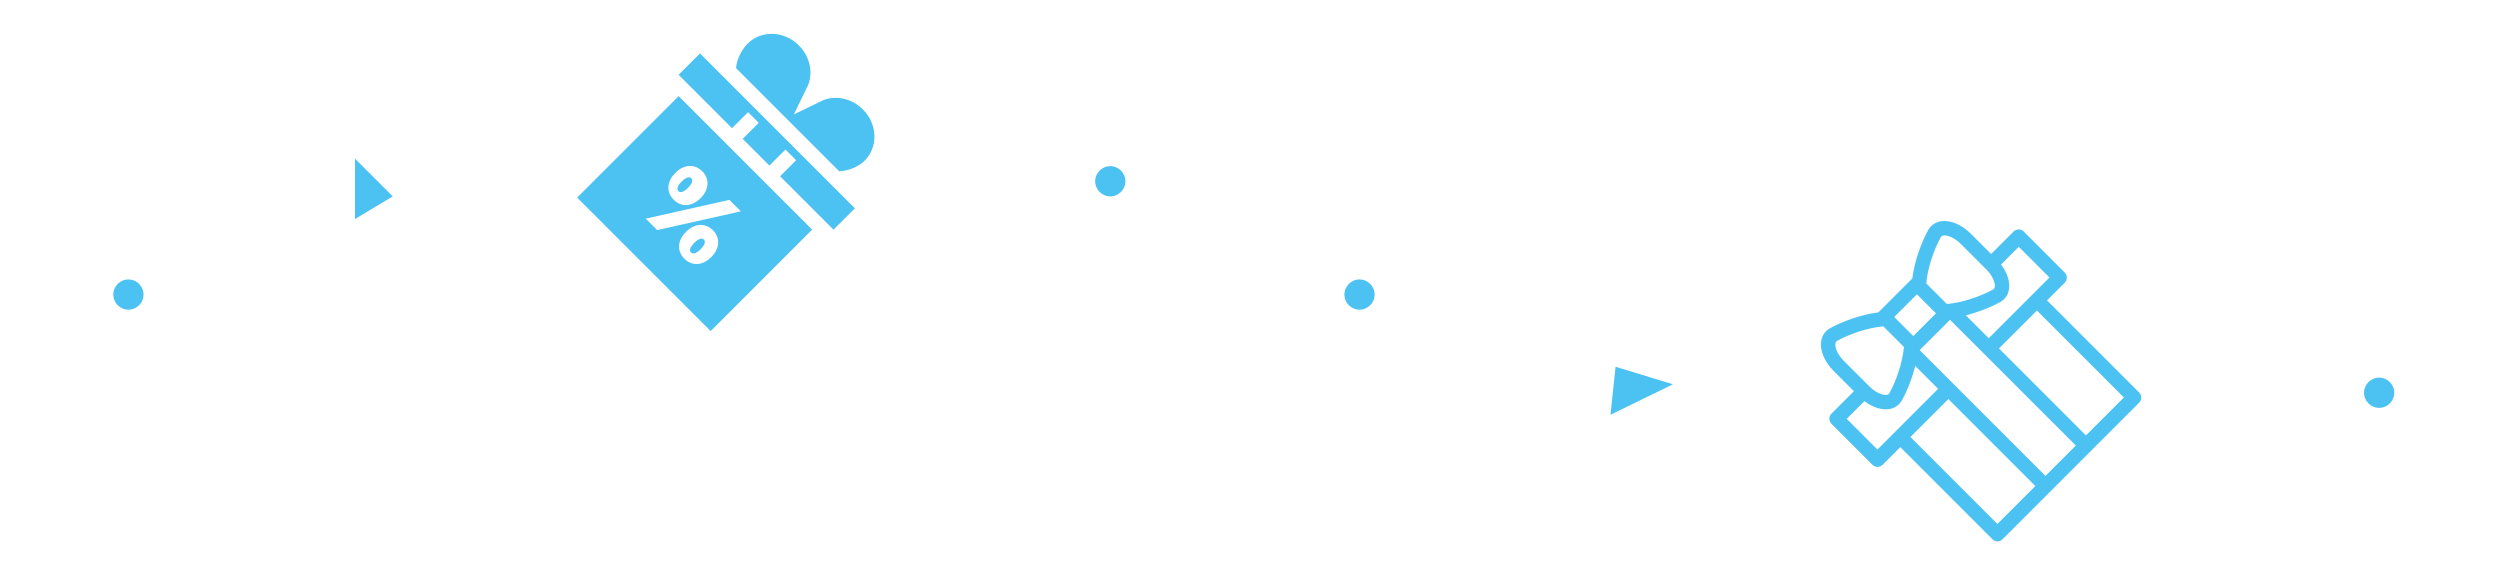 <svg width="331" height="75" viewBox="0 0 331 75" fill="none" xmlns="http://www.w3.org/2000/svg">
<path d="M266.598 30.654L263.623 33.629L260.935 30.942C259.747 29.75 258.249 29.118 257.026 29.291C256.255 29.4 255.633 29.828 255.274 30.498C254.392 32.1 253.471 34.581 253.189 36.873C253.164 36.894 253.139 36.916 253.115 36.94L248.768 41.287C248.745 41.311 248.722 41.336 248.702 41.361C246.409 41.643 243.928 42.564 242.326 43.446C241.657 43.805 241.228 44.426 241.119 45.197C240.946 46.42 241.579 47.919 242.769 49.106L245.458 51.795L242.482 54.77C242.112 55.14 242.116 55.743 242.49 56.117L247.909 61.536C248.283 61.91 248.886 61.914 249.256 61.544L251.601 59.199L263.793 71.391C264.167 71.765 264.77 71.769 265.14 71.399L283.227 53.312C283.597 52.942 283.594 52.339 283.22 51.965L271.027 39.772L273.372 37.428C273.742 37.058 273.739 36.454 273.365 36.08L267.946 30.662C267.572 30.288 266.969 30.284 266.598 30.654ZM269.48 64.35L264.455 69.374L252.94 57.859L257.965 52.835L269.48 64.35ZM256.61 51.48L248.571 59.519L244.507 55.455L246.854 53.108C247.903 53.911 249.089 54.311 250.091 54.169C250.622 54.094 251.082 53.867 251.434 53.515C251.593 53.356 251.731 53.17 251.843 52.962C252.488 51.789 253.155 50.144 253.576 48.447L256.61 51.48ZM252.078 45.936C251.902 48.071 251.015 50.498 250.168 52.034C250.166 52.038 250.164 52.042 250.162 52.046C250.106 52.15 250.024 52.251 249.803 52.282C249.289 52.355 248.34 52 247.522 51.18L244.108 47.766C243.288 46.948 242.933 45.999 243.006 45.485C243.025 45.348 243.071 45.265 243.128 45.208C243.163 45.173 243.203 45.148 243.243 45.126C243.247 45.124 243.25 45.122 243.254 45.12C244.79 44.274 247.218 43.386 249.352 43.211L252.078 45.936ZM250.793 41.972L253.8 38.965L256.324 41.488L253.317 44.495L250.793 41.972ZM274.839 58.991L270.819 63.01L254.165 46.356L258.185 42.337L274.839 58.991ZM255.039 37.524C255.215 35.389 256.102 32.962 256.948 31.426C256.95 31.422 256.953 31.418 256.955 31.415C257.01 31.31 257.092 31.209 257.313 31.178C257.828 31.105 258.776 31.46 259.595 32.281L263.008 35.694C263.828 36.512 264.183 37.461 264.111 37.975C264.079 38.196 263.978 38.278 263.874 38.334C263.87 38.336 263.866 38.338 263.862 38.34C262.326 39.186 259.899 40.074 257.764 40.249L255.039 37.524ZM281.203 52.627L276.179 57.651L264.663 46.136L269.688 41.112L281.203 52.627ZM271.348 36.743L263.309 44.782L260.275 41.748C261.972 41.327 263.617 40.66 264.79 40.014C264.999 39.903 265.184 39.765 265.343 39.606C265.696 39.253 265.922 38.793 265.997 38.263C266.139 37.261 265.74 36.075 264.937 35.025L267.283 32.679L271.348 36.743Z" fill="#4CC2F3"/>
<path d="M89.82 25.305C90.03 25.515 90.436 25.53 91.092 24.874C91.748 24.218 91.733 23.812 91.523 23.602C91.313 23.392 90.907 23.378 90.252 24.034C89.596 24.689 89.61 25.095 89.82 25.305Z" fill="#4CC2F3"/>
<path d="M91.919 32.158C91.263 32.814 91.277 33.22 91.487 33.43C91.697 33.64 92.103 33.654 92.759 32.998C93.415 32.343 93.4 31.937 93.19 31.727C92.98 31.517 92.575 31.502 91.919 32.158Z" fill="#4CC2F3"/>
<path d="M89.849 12.728L76.414 26.163L94.092 43.841L107.527 30.406L89.849 12.728ZM94.17 34.037C92.96 35.248 91.563 35.207 90.61 34.254C89.658 33.302 89.617 31.905 90.828 30.695C92.028 29.494 93.435 29.525 94.387 30.477C95.34 31.43 95.371 32.836 94.17 34.037ZM98.088 27.981L87.014 30.464L85.496 28.946L96.57 26.462L98.088 27.981ZM92.973 22.672C93.926 23.625 93.957 25.031 92.756 26.232C91.546 27.442 90.149 27.402 89.197 26.449C88.244 25.497 88.203 24.1 89.414 22.889C90.615 21.689 92.021 21.72 92.973 22.672Z" fill="#4CC2F3"/>
<path d="M99.041 14.85L96.92 16.971L89.849 9.9L92.677 7.072L113.183 27.578L110.355 30.406L103.284 23.335L105.405 21.214L103.991 19.799L101.87 21.921L98.334 18.385L100.456 16.264L99.041 14.85Z" fill="#4CC2F3"/>
<path d="M111.119 22.685C112.781 22.568 113.916 21.83 114.487 21.259C116.285 19.461 116.188 16.44 114.272 14.524L114.207 14.459C112.816 13.068 110.788 12.59 109.041 13.24L105.107 15.148L107.015 11.215C107.665 9.467 107.187 7.439 105.796 6.048L105.731 5.983C103.815 4.067 100.794 3.971 98.996 5.768C98.457 6.307 97.575 7.543 97.445 9.011L111.119 22.685Z" fill="#4CC2F3"/>
<path d="M213.899 48.56L221.492 50.879L213.227 54.916L213.899 48.56Z" fill="#4CC2F3"/>
<path d="M52 26L47 29V21L52 26Z" fill="#4CC2F3"/>
<path d="M149 24C149 25.105 148.105 26 147 26C145.895 26 145 25.105 145 24C145 22.895 145.895 22 147 22C148.105 22 149 22.895 149 24Z" fill="#4CC2F3"/>
<path d="M317 52C317 53.105 316.105 54 315 54C313.895 54 313 53.105 313 52C313 50.895 313.895 50 315 50C316.105 50 317 50.895 317 52Z" fill="#4CC2F3"/>
<path d="M182 39C182 40.105 181.105 41 180 41C178.895 41 178 40.105 178 39C178 37.895 178.895 37 180 37C181.105 37 182 37.895 182 39Z" fill="#4CC2F3"/>
<path d="M19 39C19 40.105 18.105 41 17 41C15.895 41 15 40.105 15 39C15 37.895 15.895 37 17 37C18.105 37 19 37.895 19 39Z" fill="#4CC2F3"/>
</svg>
